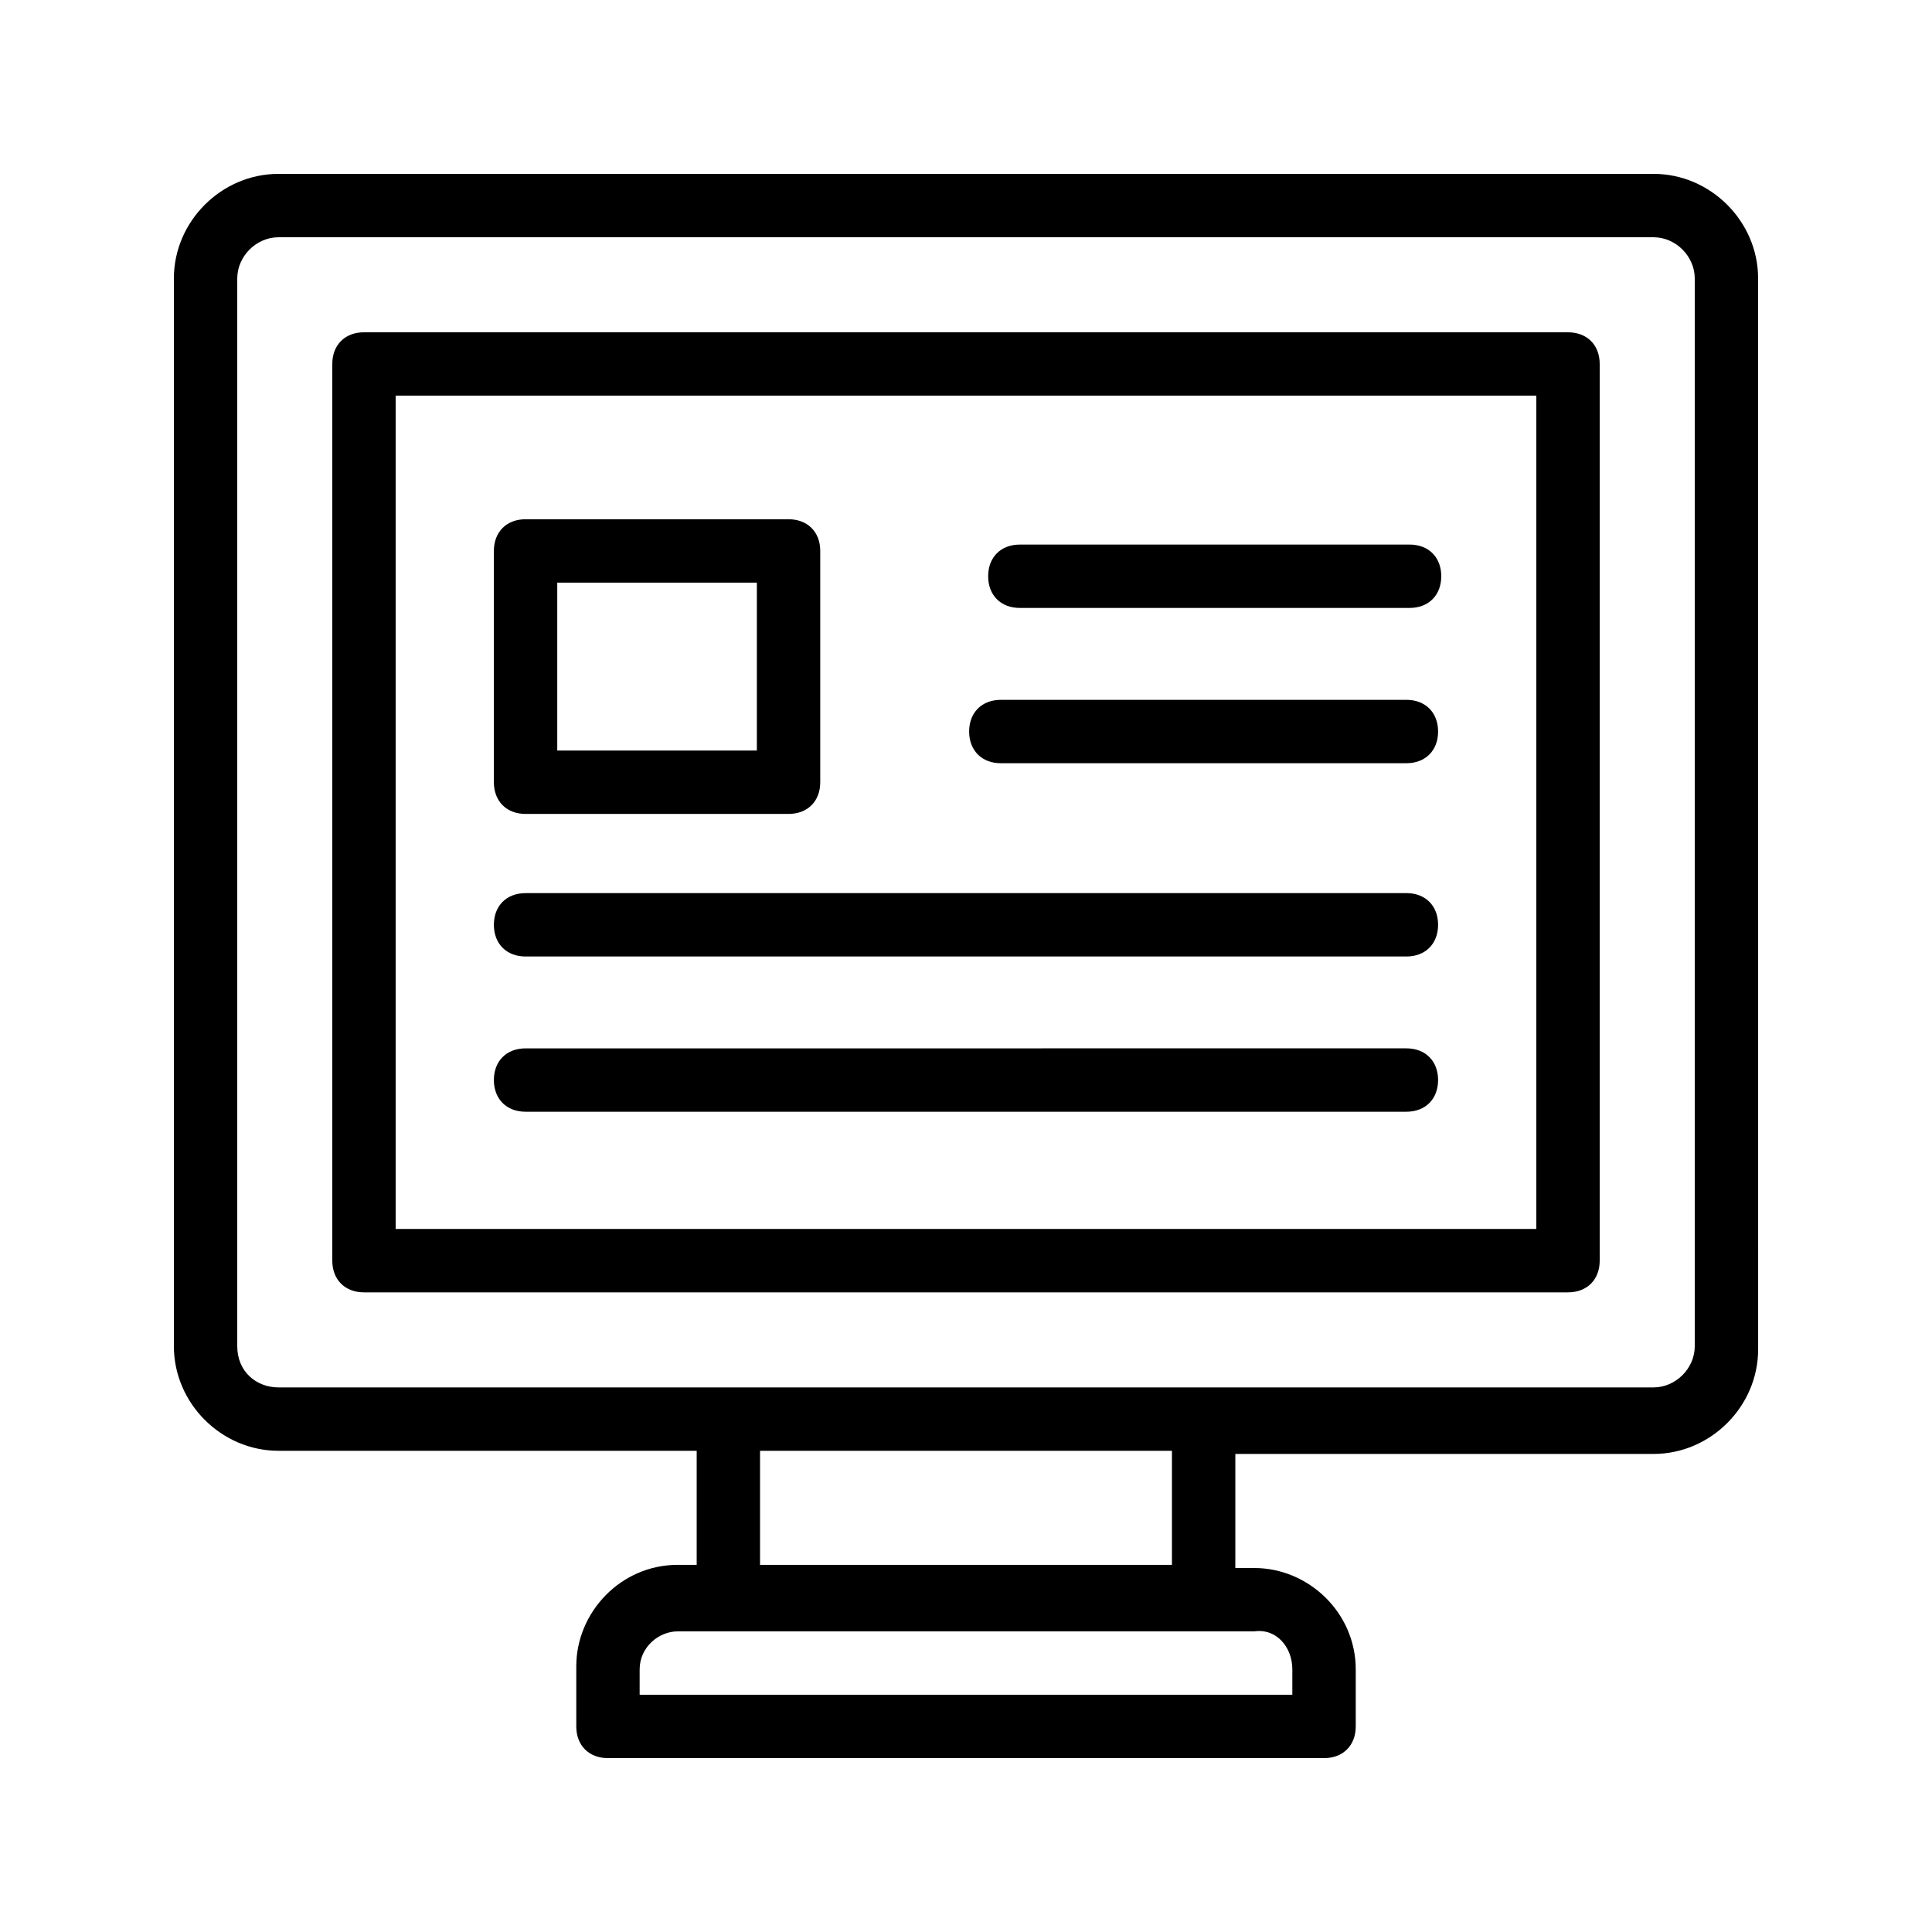<?xml version="1.0" encoding="UTF-8"?>
<!-- Uploaded to: SVG Repo, www.svgrepo.com, Generator: SVG Repo Mixer Tools -->
<svg fill="#000000" width="800px" height="800px" version="1.1" viewBox="144 144 512 512" xmlns="http://www.w3.org/2000/svg">
 <g>
  <path d="m582.21 190.08h-364.42c-15.117 0-27.711 12.594-27.711 27.711v282.97c0 15.113 12.594 27.711 27.711 27.711h110.84v30.23h-5.039c-15.113 0-26.871 12.594-26.871 26.871v15.949c0 5.039 3.359 8.398 8.398 8.398h189.77c5.039 0 8.398-3.359 8.398-8.398v-15.113c0-15.113-12.594-26.871-26.871-26.871h-5.039v-30.23h110.84c15.113 0 27.711-12.594 27.711-27.711l-0.008-283.81c0-15.117-12.594-27.711-27.707-27.711zm-95.727 396.33v6.719h-172.97v-6.719c0-5.879 5.039-10.078 10.078-10.078h152.82c5.879-0.836 10.074 4.203 10.074 10.078zm-31.906-27.707h-109.16v-30.23h109.16zm138.55-57.938c0 5.879-5.039 10.914-10.914 10.914h-364.42c-5.879 0-10.918-4.199-10.918-10.914v-282.97c0-5.879 5.039-10.918 10.918-10.918h364.42c5.875 0 10.914 5.039 10.914 10.918z"/>
  <path d="m559.54 232.06h-319.08c-5.039 0-8.398 3.359-8.398 8.398v237.63c0 5.039 3.359 8.398 8.398 8.398h319.08c5.039 0 8.398-3.359 8.398-8.398v-237.63c0-5.035-3.356-8.395-8.395-8.395zm-8.398 237.63h-302.29v-220.84h302.29z"/>
  <path d="m283.28 359.7h69.695c5.039 0 8.398-3.359 8.398-8.398v-61.297c0-5.039-3.359-8.398-8.398-8.398h-69.695c-5.039 0-8.398 3.359-8.398 8.398v61.297c0.004 5.039 3.363 8.398 8.398 8.398zm8.398-61.297h52.898v44.504h-52.898z"/>
  <path d="m414.27 305.11h103.28c5.039 0 8.398-3.359 8.398-8.398 0-5.039-3.359-8.398-8.398-8.398l-103.28 0.004c-5.039 0-8.398 3.359-8.398 8.398 0 5.035 3.359 8.395 8.398 8.395z"/>
  <path d="m409.23 346.26h107.48c5.039 0 8.398-3.359 8.398-8.398s-3.359-8.398-8.398-8.398l-107.48 0.004c-5.039 0-8.398 3.359-8.398 8.398 0.004 5.035 3.359 8.395 8.398 8.395z"/>
  <path d="m283.28 397.48h233.43c5.039 0 8.398-3.359 8.398-8.398 0-5.039-3.359-8.398-8.398-8.398l-233.43 0.004c-5.039 0-8.398 3.359-8.398 8.398 0.004 5.035 3.363 8.395 8.398 8.395z"/>
  <path d="m283.28 438.62h233.43c5.039 0 8.398-3.359 8.398-8.398 0-5.039-3.359-8.398-8.398-8.398l-233.43 0.004c-5.039 0-8.398 3.359-8.398 8.398 0.004 5.035 3.363 8.395 8.398 8.395z"/>
 </g>
</svg>